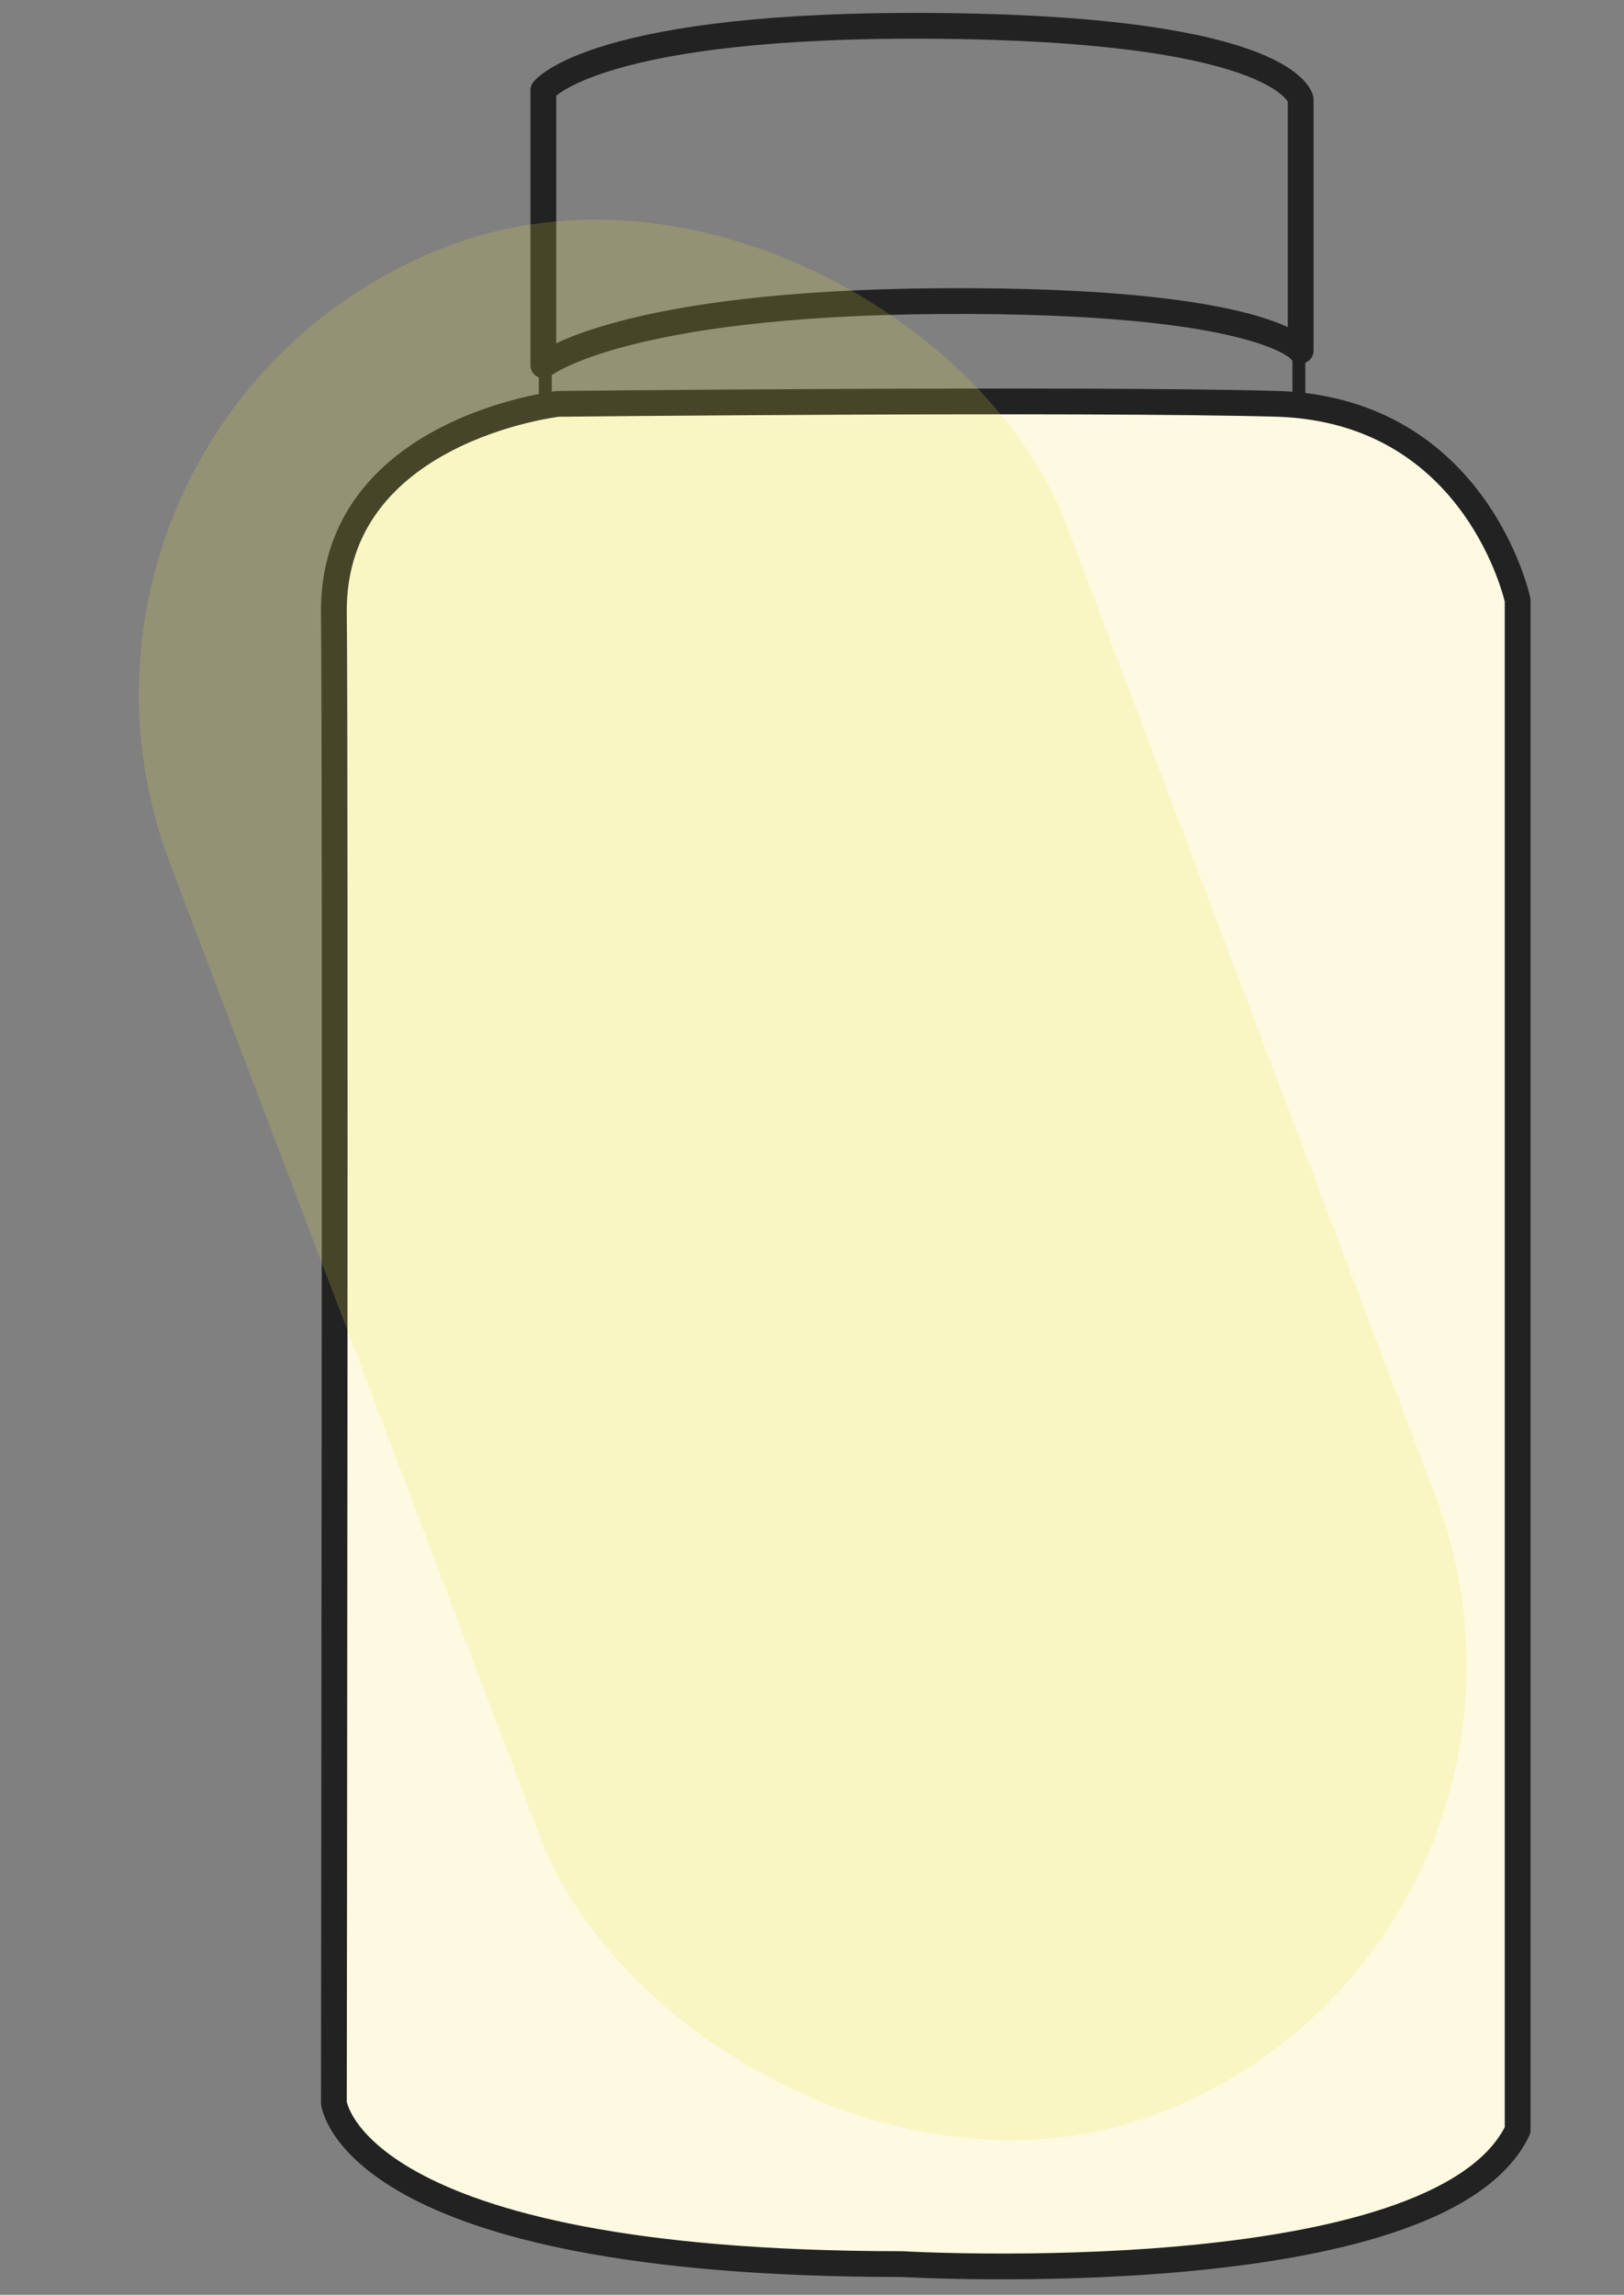 <svg width="63" height="89" viewBox="0 0 63 89" fill="none" xmlns="http://www.w3.org/2000/svg">
<rect x="0" y="0" width="63" height="89" fill="#808080" stroke="none"/>
<path d="M34.986 87.808C34.986 87.808 55.808 89.018 58.874 82.615V23.276C58.874 23.276 57.306 15.948 49.604 15.663C41.903 15.45 21.651 15.663 21.651 15.663C21.651 15.663 12.88 16.659 12.952 23.774C13.023 29.822 12.952 81.547 12.952 81.547C12.952 81.547 13.593 87.808 34.986 87.808Z" fill="#FDFAE1" stroke="#222222" stroke-miterlimit="10" stroke-linecap="round" stroke-linejoin="round"/>
<path d="M21.078 14.168V3.496C21.078 3.496 23.075 0.863 36.552 1.006C50.029 1.148 50.457 3.852 50.457 3.852V13.599C50.457 13.599 49.031 11.607 36.552 11.678C24.073 11.749 21.078 14.168 21.078 14.168Z" stroke="#222222" stroke-miterlimit="10" stroke-linecap="round" stroke-linejoin="round"/>
<path d="M21.154 13.74V16.088" stroke="#222222" stroke-width="0.5" stroke-miterlimit="10"/>
<path d="M50.387 13.031V15.593" stroke="#222222" stroke-width="0.5" stroke-miterlimit="10"/>
<rect y="16.152" width="37.169" height="77.485" rx="18.585" transform="rotate(-20.821 0 16.152)" fill="#EBE443" fill-opacity="0.18"/>
</svg>
